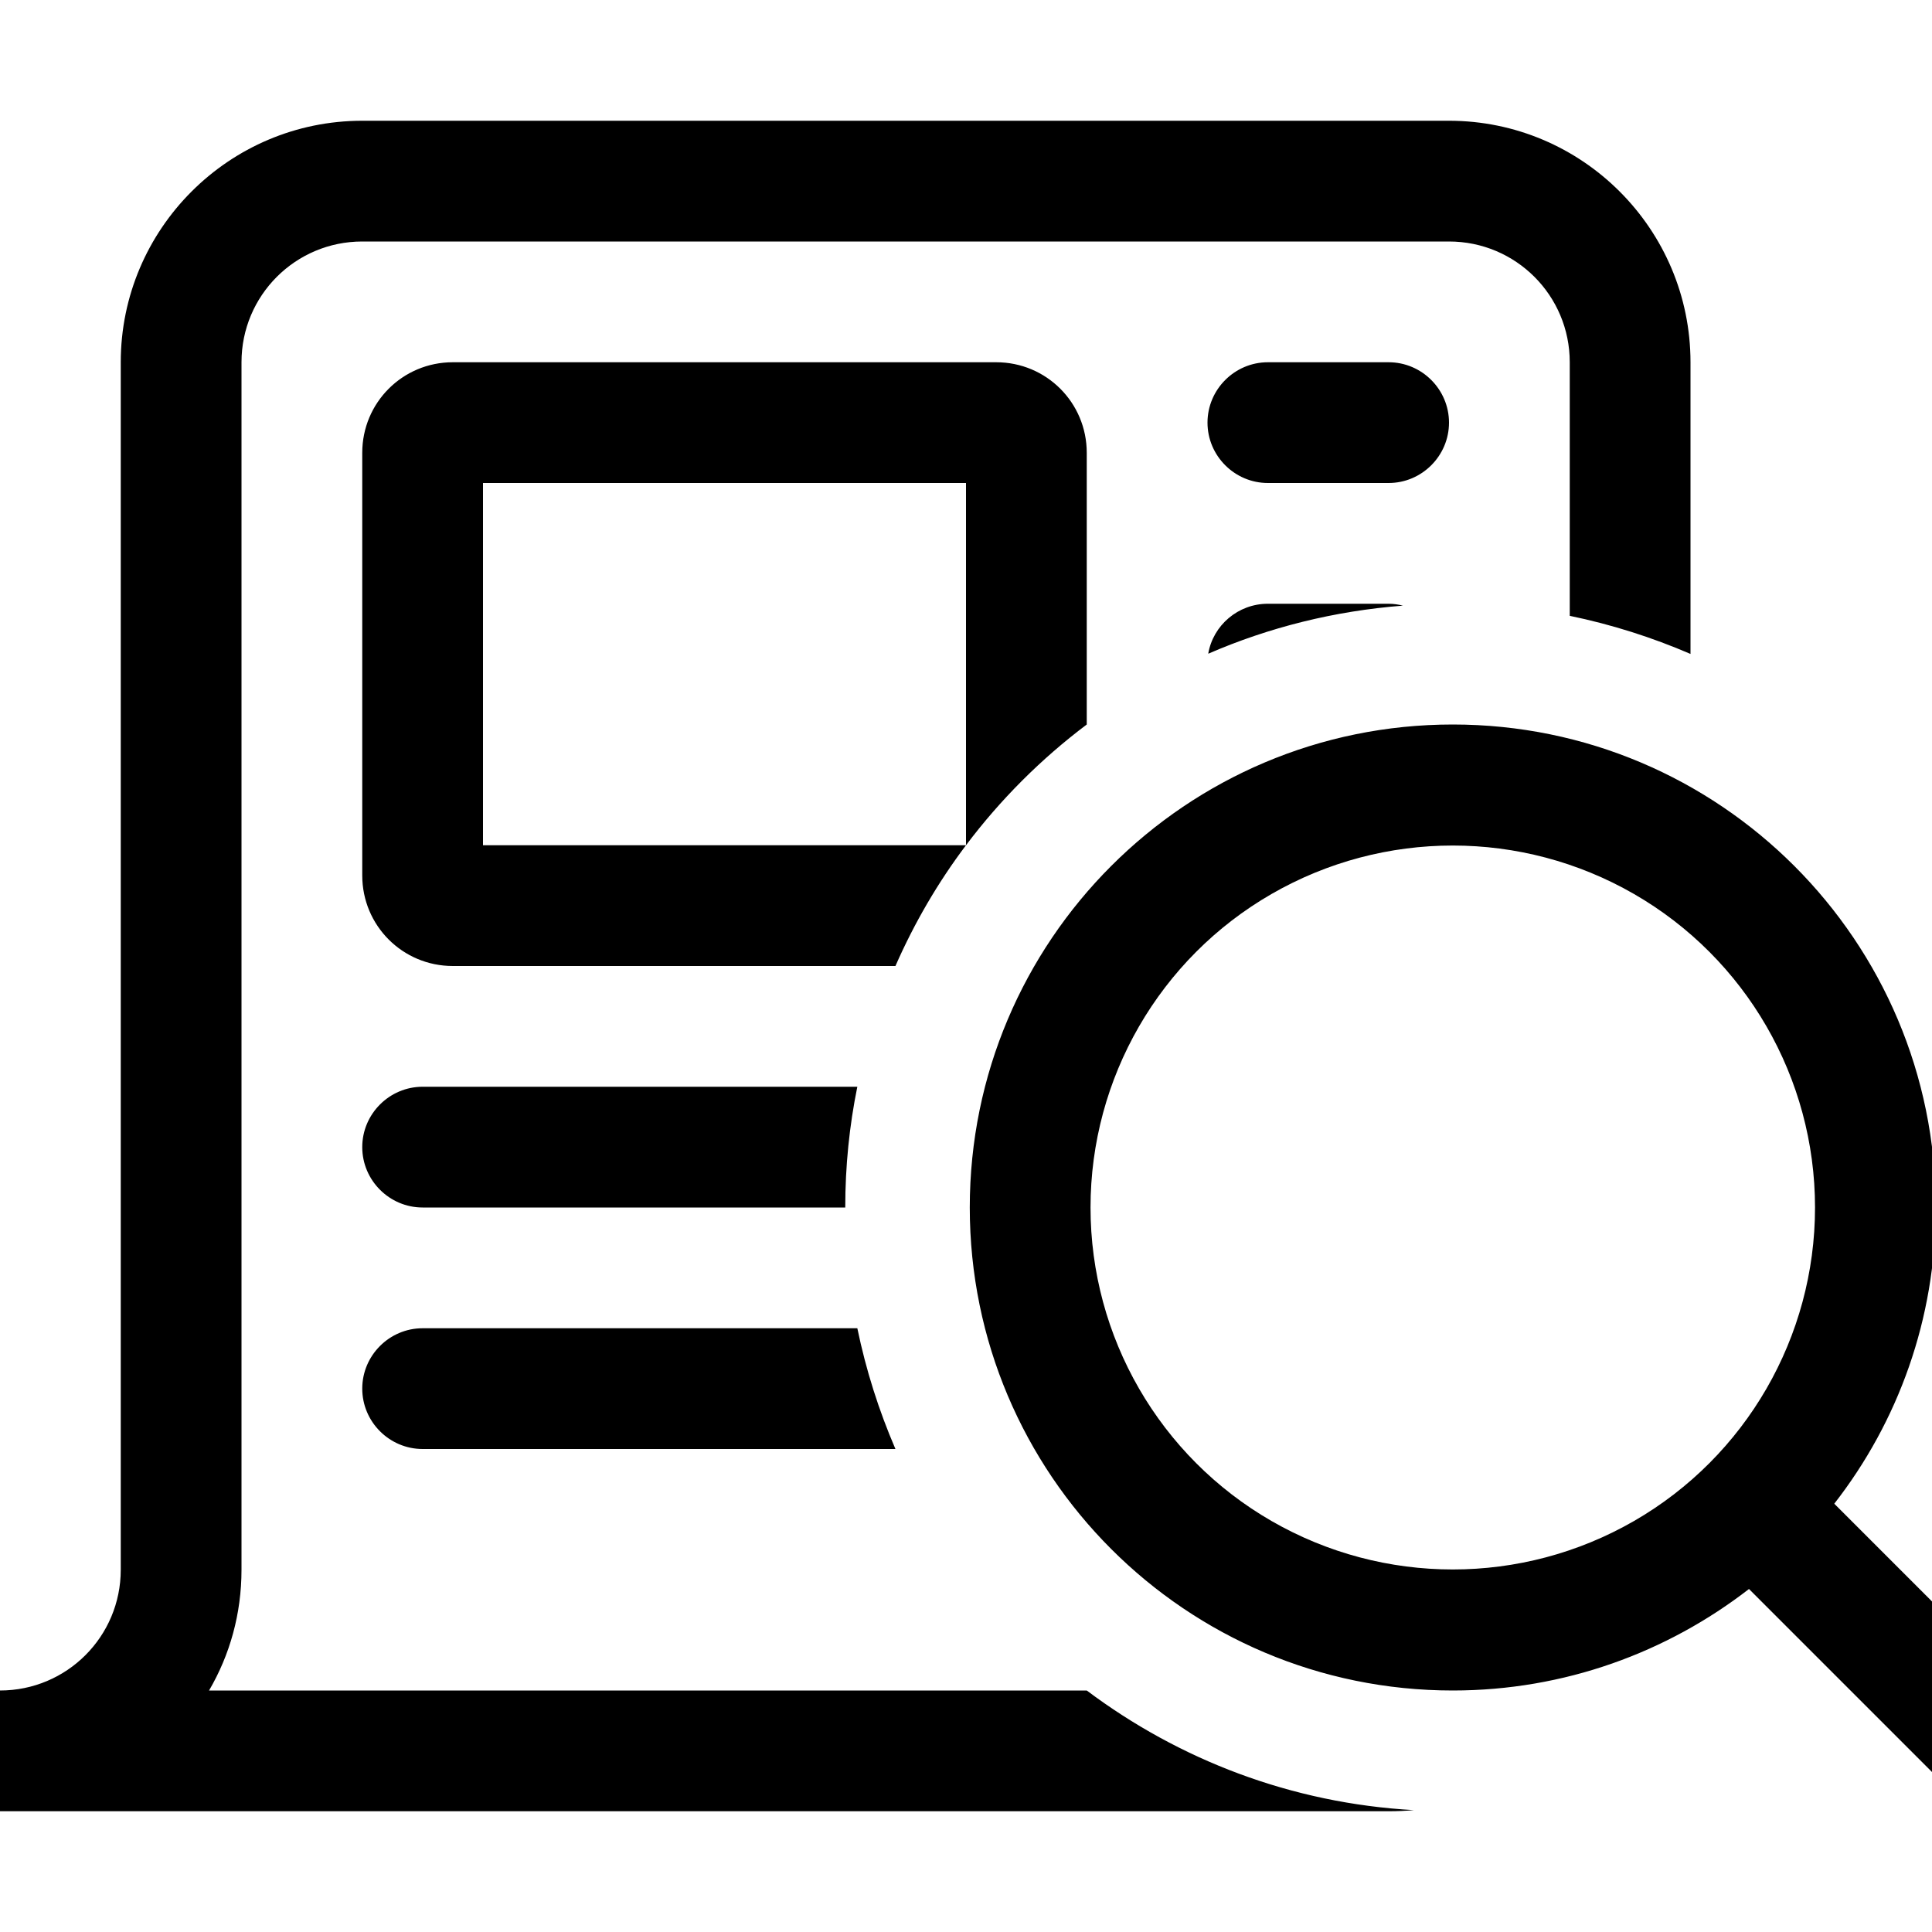 <?xml version="1.0"?>
<svg xmlns="http://www.w3.org/2000/svg" viewBox="64 0 512 512" width="32" height="32">
  <svg viewBox="0 0 640 512" width="640" data-manipulated-width="true" height="512" data-manipulated-height="true">
  <path d="M0 160c0-35.3 28.7-64 64-64l0 32c-17.7 0-32 14.3-32 32l0 256c0 17.7 14.3 32 32 32s32-14.3 32-32L96 96c0-35.3 28.7-64 64-64l288 0c35.3 0 64 28.7 64 64l0 77.3c-10.2-4.4-20.9-7.8-32-10.1L480 96c0-17.7-14.3-32-32-32L160 64c-17.7 0-32 14.3-32 32l0 320c0 11.7-3.1 22.6-8.6 32L352 448c24.4 18.3 54.2 29.9 86.7 31.7c-2.2 .2-4.4 .3-6.6 .3L64 480c-35.3 0-64-28.7-64-64L0 160zm160-40c0-13.3 10.7-24 24-24l144 0c13.3 0 24 10.7 24 24l0 72c-12.1 9.1-22.9 19.9-32 32c-7.4 9.8-13.7 20.6-18.7 32L184 256c-13.3 0-24-10.7-24-24l0-112zm0 184c0-8.8 7.2-16 16-16l115.2 0c-2.1 10.3-3.2 21-3.2 32l-112 0c-8.8 0-16-7.2-16-16zm0 64c0-8.8 7.2-16 16-16l115.2 0c2.3 11.1 5.7 21.8 10.1 32L176 384c-8.8 0-16-7.2-16-16zm32-240l0 96 128 0 0-96-128 0zM321 320c0-70.7 57.3-128 128-128s128 57.3 128 128c0 29.6-10 56.8-26.9 78.5l86.2 86.2c6.2 6.2 6.2 16.4 0 22.6s-16.4 6.2-22.6 0l-86.2-86.2C505.8 437.9 478.6 448 449 448c-70.7 0-128-57.3-128-128zm32 0c0 34.3 18.3 66 48 83.1s66.3 17.1 96 0s48-48.8 48-83.1s-18.3-66-48-83.1s-66.3-17.1-96 0s-48 48.8-48 83.1zm31-208c0-8.8 7.2-16 16-16l32 0c8.8 0 16 7.2 16 16s-7.2 16-16 16l-32 0c-8.8 0-16-7.2-16-16zm.2 61.2c1.3-7.5 7.9-13.2 15.8-13.2l32 0c1.3 0 2.6 .2 3.8 .5c-18.2 1.4-35.6 5.8-51.5 12.7z"/>
</svg>
</svg>

